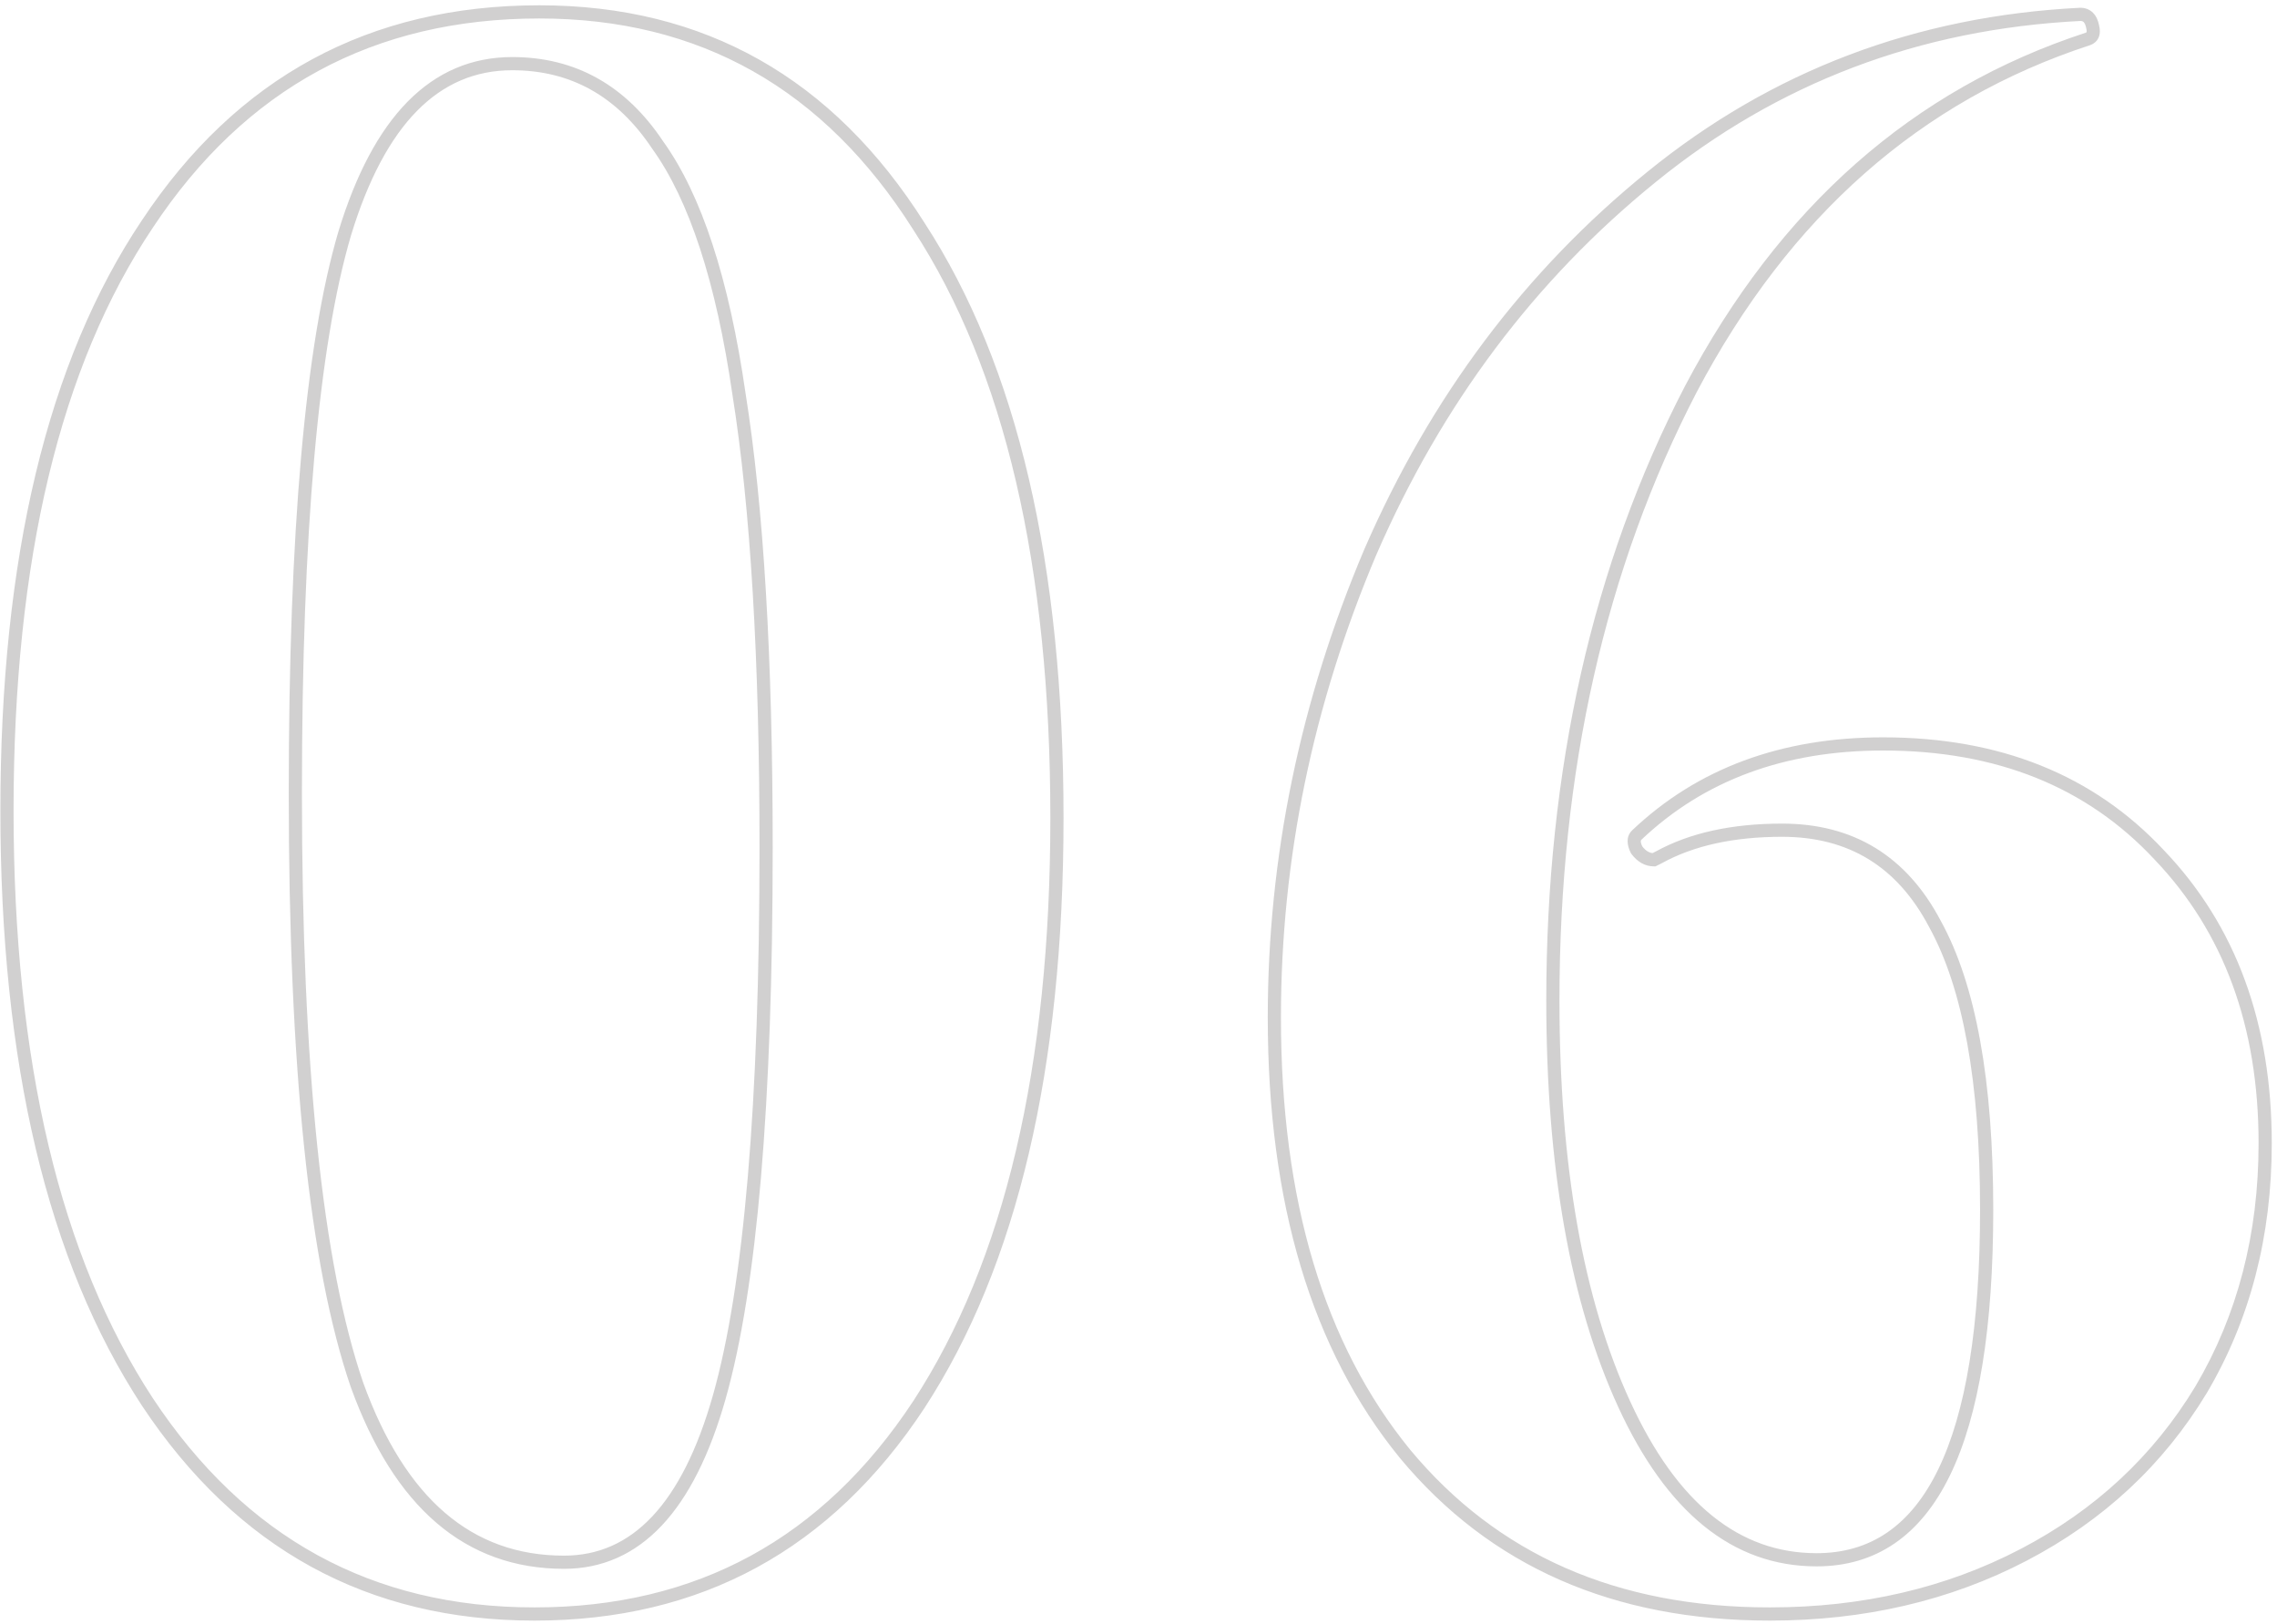 <?xml version="1.0" encoding="UTF-8"?> <svg xmlns="http://www.w3.org/2000/svg" width="380" height="271" viewBox="0 0 380 271" fill="none"> <path opacity="0.19" d="M24.608 233.973L23.688 234.576L23.691 234.581L24.608 233.973ZM24.608 37.358L25.522 37.971L25.525 37.966L24.608 37.358ZM153.354 37.77L152.424 38.357L152.428 38.364L152.432 38.37L153.354 37.77ZM153.354 234.384L154.273 234.99L154.276 234.985L153.354 234.384ZM120.036 233.15L118.978 232.85L120.036 233.15ZM123.327 65.74L122.238 65.898L122.239 65.905L122.241 65.913L123.327 65.74ZM109.753 24.196L108.838 24.806L108.849 24.822L108.86 24.838L109.753 24.196ZM57.514 39.004L56.462 38.683L56.459 38.693L57.514 39.004ZM59.571 231.094L58.53 231.45L58.533 231.459L58.536 231.467L59.571 231.094ZM89.187 268.247C62.148 268.247 40.96 256.652 25.525 233.365L23.691 234.581C39.518 258.459 61.382 270.447 89.187 270.447V268.247ZM25.528 233.37C10.058 209.758 2.263 177.091 2.263 135.254H0.063C0.063 177.329 7.897 210.474 23.688 234.576L25.528 233.37ZM2.263 135.254C2.263 93.415 10.059 61.029 25.522 37.971L23.695 36.745C7.896 60.304 0.063 93.182 0.063 135.254H2.263ZM25.525 37.966C40.955 14.686 62.413 3.084 90.009 3.084V0.884C61.665 0.884 39.523 12.864 23.691 36.751L25.525 37.966ZM90.009 3.084C116.762 3.084 137.534 14.804 152.424 38.357L154.284 37.182C139.01 13.021 117.552 0.884 90.009 0.884V3.084ZM152.432 38.37C167.628 61.706 175.288 94.372 175.288 136.488H177.488C177.488 94.145 169.793 60.999 154.276 37.169L152.432 38.37ZM175.288 136.488C175.288 178.053 167.629 210.446 152.432 233.784L154.276 234.985C169.792 211.157 177.488 178.286 177.488 136.488H175.288ZM152.435 233.779C137.278 256.786 116.231 268.247 89.187 268.247V270.447C116.986 270.447 138.717 258.6 154.272 234.99L152.435 233.779ZM94.123 261.809C100.474 261.809 105.935 259.376 110.452 254.573C114.938 249.802 118.464 242.727 121.095 233.45L118.978 232.85C116.398 241.947 113.001 248.651 108.849 253.066C104.727 257.449 99.837 259.609 94.123 259.609V261.809ZM121.095 233.45C126.35 214.919 128.952 184.21 128.952 141.424H126.752C126.752 184.195 124.143 214.636 118.978 232.85L121.095 233.45ZM128.952 141.424C128.952 109.863 127.443 84.57 124.413 65.567L122.241 65.913C125.244 84.752 126.752 109.915 126.752 141.424H128.952ZM124.416 65.582C121.665 46.601 117.108 32.544 110.646 23.554L108.86 24.838C115.013 33.398 119.505 47.036 122.238 65.898L124.416 65.582ZM110.668 23.585C104.449 14.256 96.029 9.522 85.485 9.522V11.722C95.233 11.722 102.992 16.037 108.838 24.806L110.668 23.585ZM85.485 9.522C78.736 9.522 72.904 12.012 68.043 16.945C63.21 21.849 59.37 29.129 56.462 38.683L58.567 39.324C61.418 29.957 65.119 23.046 69.609 18.489C74.072 13.962 79.345 11.722 85.485 11.722V9.522ZM56.459 38.693C50.926 57.504 48.188 88.766 48.188 132.375H50.388C50.388 88.782 53.134 57.797 58.57 39.314L56.459 38.693ZM48.188 132.375C48.188 178.183 51.612 211.247 58.53 231.45L60.612 230.737C53.82 210.904 50.388 178.156 50.388 132.375H48.188ZM58.536 231.467C62.142 241.453 66.892 249.042 72.84 254.141C78.809 259.256 85.922 261.809 94.123 261.809V259.609C86.419 259.609 79.821 257.227 74.272 252.47C68.703 247.697 64.13 240.479 60.606 230.72L58.536 231.467ZM360.339 142.658L359.535 143.409L359.543 143.418L360.339 142.658ZM367.331 231.916L368.273 232.486L368.278 232.476L367.331 231.916ZM337.716 259.475L337.207 258.5L337.207 258.5L337.716 259.475ZM234.472 242.611L233.62 243.306L233.626 243.314L234.472 242.611ZM228.714 92.065L227.705 91.626L227.701 91.635L228.714 92.065ZM275.605 29.543L276.298 30.397L276.299 30.396L275.605 29.543ZM347.176 2.395V1.295H347.148L347.121 1.297L347.176 2.395ZM349.233 4.452L348.154 4.668L348.159 4.693L348.166 4.719L349.233 4.452ZM348.41 6.509L348.752 7.554L348.758 7.552L348.41 6.509ZM282.186 64.917L281.214 64.404L281.21 64.411L282.186 64.917ZM271.081 234.384L272.08 233.924L272.08 233.924L271.081 234.384ZM322.908 154.175L321.934 154.688L321.94 154.698L321.945 154.707L322.908 154.175ZM276.839 143.07L277.331 144.053L277.35 144.044L277.369 144.033L276.839 143.07ZM276.016 143.481V144.581H276.276L276.508 144.465L276.016 143.481ZM273.137 141.836L272.153 142.327L272.198 142.416L272.257 142.496L273.137 141.836ZM273.137 139.368L272.38 138.57L272.37 138.58L272.359 138.59L273.137 139.368ZM314.27 125.248C333.206 125.248 348.255 131.323 359.535 143.409L361.143 141.908C349.388 129.313 333.724 123.048 314.27 123.048V125.248ZM359.543 143.418C371.109 155.521 376.926 171.275 376.926 190.784H379.126C379.126 170.804 373.152 154.475 361.134 141.898L359.543 143.418ZM376.926 190.784C376.926 205.962 373.404 219.477 366.384 231.357L368.278 232.476C375.518 220.225 379.126 206.317 379.126 190.784H376.926ZM366.39 231.347C359.368 242.96 349.648 252.009 337.207 258.5L338.225 260.451C351.011 253.779 361.035 244.455 368.273 232.486L366.39 231.347ZM337.207 258.5C324.765 264.992 310.82 268.247 295.349 268.247V270.447C311.139 270.447 325.438 267.122 338.225 260.451L337.207 258.5ZM295.349 268.247C269.858 268.247 249.892 259.45 235.318 241.908L233.626 243.314C248.668 261.42 269.287 270.447 295.349 270.447V268.247ZM235.325 241.916C220.998 224.345 213.772 200.35 213.772 169.806H211.572C211.572 200.686 218.88 225.228 233.62 243.306L235.325 241.916ZM213.772 169.806C213.772 143.359 219.088 117.591 229.726 92.494L227.701 91.635C216.951 116.995 211.572 143.055 211.572 169.806H213.772ZM229.723 92.503C240.625 67.428 256.15 46.733 276.298 30.397L274.912 28.689C254.476 45.259 238.74 66.245 227.705 91.626L229.723 92.503ZM276.299 30.396C296.679 13.82 320.311 4.854 347.232 3.494L347.121 1.297C319.746 2.679 295.664 11.811 274.911 28.69L276.299 30.396ZM347.176 3.495C347.475 3.495 347.627 3.579 347.735 3.687C347.871 3.823 348.042 4.105 348.154 4.668L350.312 4.236C350.15 3.427 349.841 2.682 349.291 2.132C348.714 1.555 347.975 1.295 347.176 1.295V3.495ZM348.166 4.719C348.275 5.155 348.228 5.339 348.212 5.38C348.207 5.393 348.205 5.394 348.2 5.398C348.192 5.405 348.155 5.434 348.062 5.465L348.758 7.552C349.417 7.332 349.976 6.894 350.254 6.197C350.512 5.553 350.465 4.846 350.3 4.185L348.166 4.719ZM348.068 5.463C319.246 14.886 296.96 34.568 281.214 64.404L283.159 65.431C298.673 36.036 320.537 16.778 348.752 7.554L348.068 5.463ZM281.21 64.411C265.761 94.205 258.052 128.386 258.052 166.927H260.252C260.252 128.685 267.899 94.861 283.163 65.424L281.21 64.411ZM258.052 166.927C258.052 194.715 262.039 217.374 270.081 234.844L272.08 233.924C264.217 216.843 260.252 194.531 260.252 166.927H258.052ZM270.081 234.844C278.127 252.322 289.124 261.398 303.164 261.398V259.198C290.331 259.198 279.939 250.998 272.08 233.924L270.081 234.844ZM303.164 261.398C308.093 261.398 312.454 260.126 316.203 257.555C319.944 254.989 323.012 251.172 325.44 246.177C330.28 236.216 332.646 221.413 332.646 201.889H330.446C330.446 221.305 328.082 235.706 323.461 245.215C321.158 249.955 318.314 253.439 314.959 255.74C311.612 258.036 307.695 259.198 303.164 259.198V261.398ZM332.646 201.889C332.646 180.441 329.765 164.31 323.871 153.643L321.945 154.707C327.568 164.882 330.446 180.56 330.446 201.889H332.646ZM323.881 153.663C321.064 148.31 317.441 144.241 312.994 141.515C308.545 138.788 303.335 137.445 297.406 137.445V139.645C302.993 139.645 307.792 140.907 311.844 143.39C315.898 145.875 319.268 149.621 321.934 154.688L323.881 153.663ZM297.406 137.445C289.05 137.445 281.999 138.976 276.309 142.106L277.369 144.033C282.648 141.13 289.308 139.645 297.406 139.645V137.445ZM276.347 142.086L275.525 142.497L276.508 144.465L277.331 144.053L276.347 142.086ZM276.016 142.381C275.352 142.381 274.69 142.072 274.017 141.176L272.257 142.496C273.23 143.793 274.487 144.581 276.016 144.581V142.381ZM274.121 141.344C273.889 140.879 273.826 140.573 273.826 140.396C273.826 140.257 273.861 140.2 273.915 140.145L272.359 138.59C271.294 139.655 271.537 141.095 272.153 142.327L274.121 141.344ZM273.894 140.166C284.357 130.24 297.783 125.248 314.27 125.248V123.048C297.302 123.048 283.307 128.203 272.38 138.57L273.894 140.166Z" fill="#0F0907"></path> </svg> 